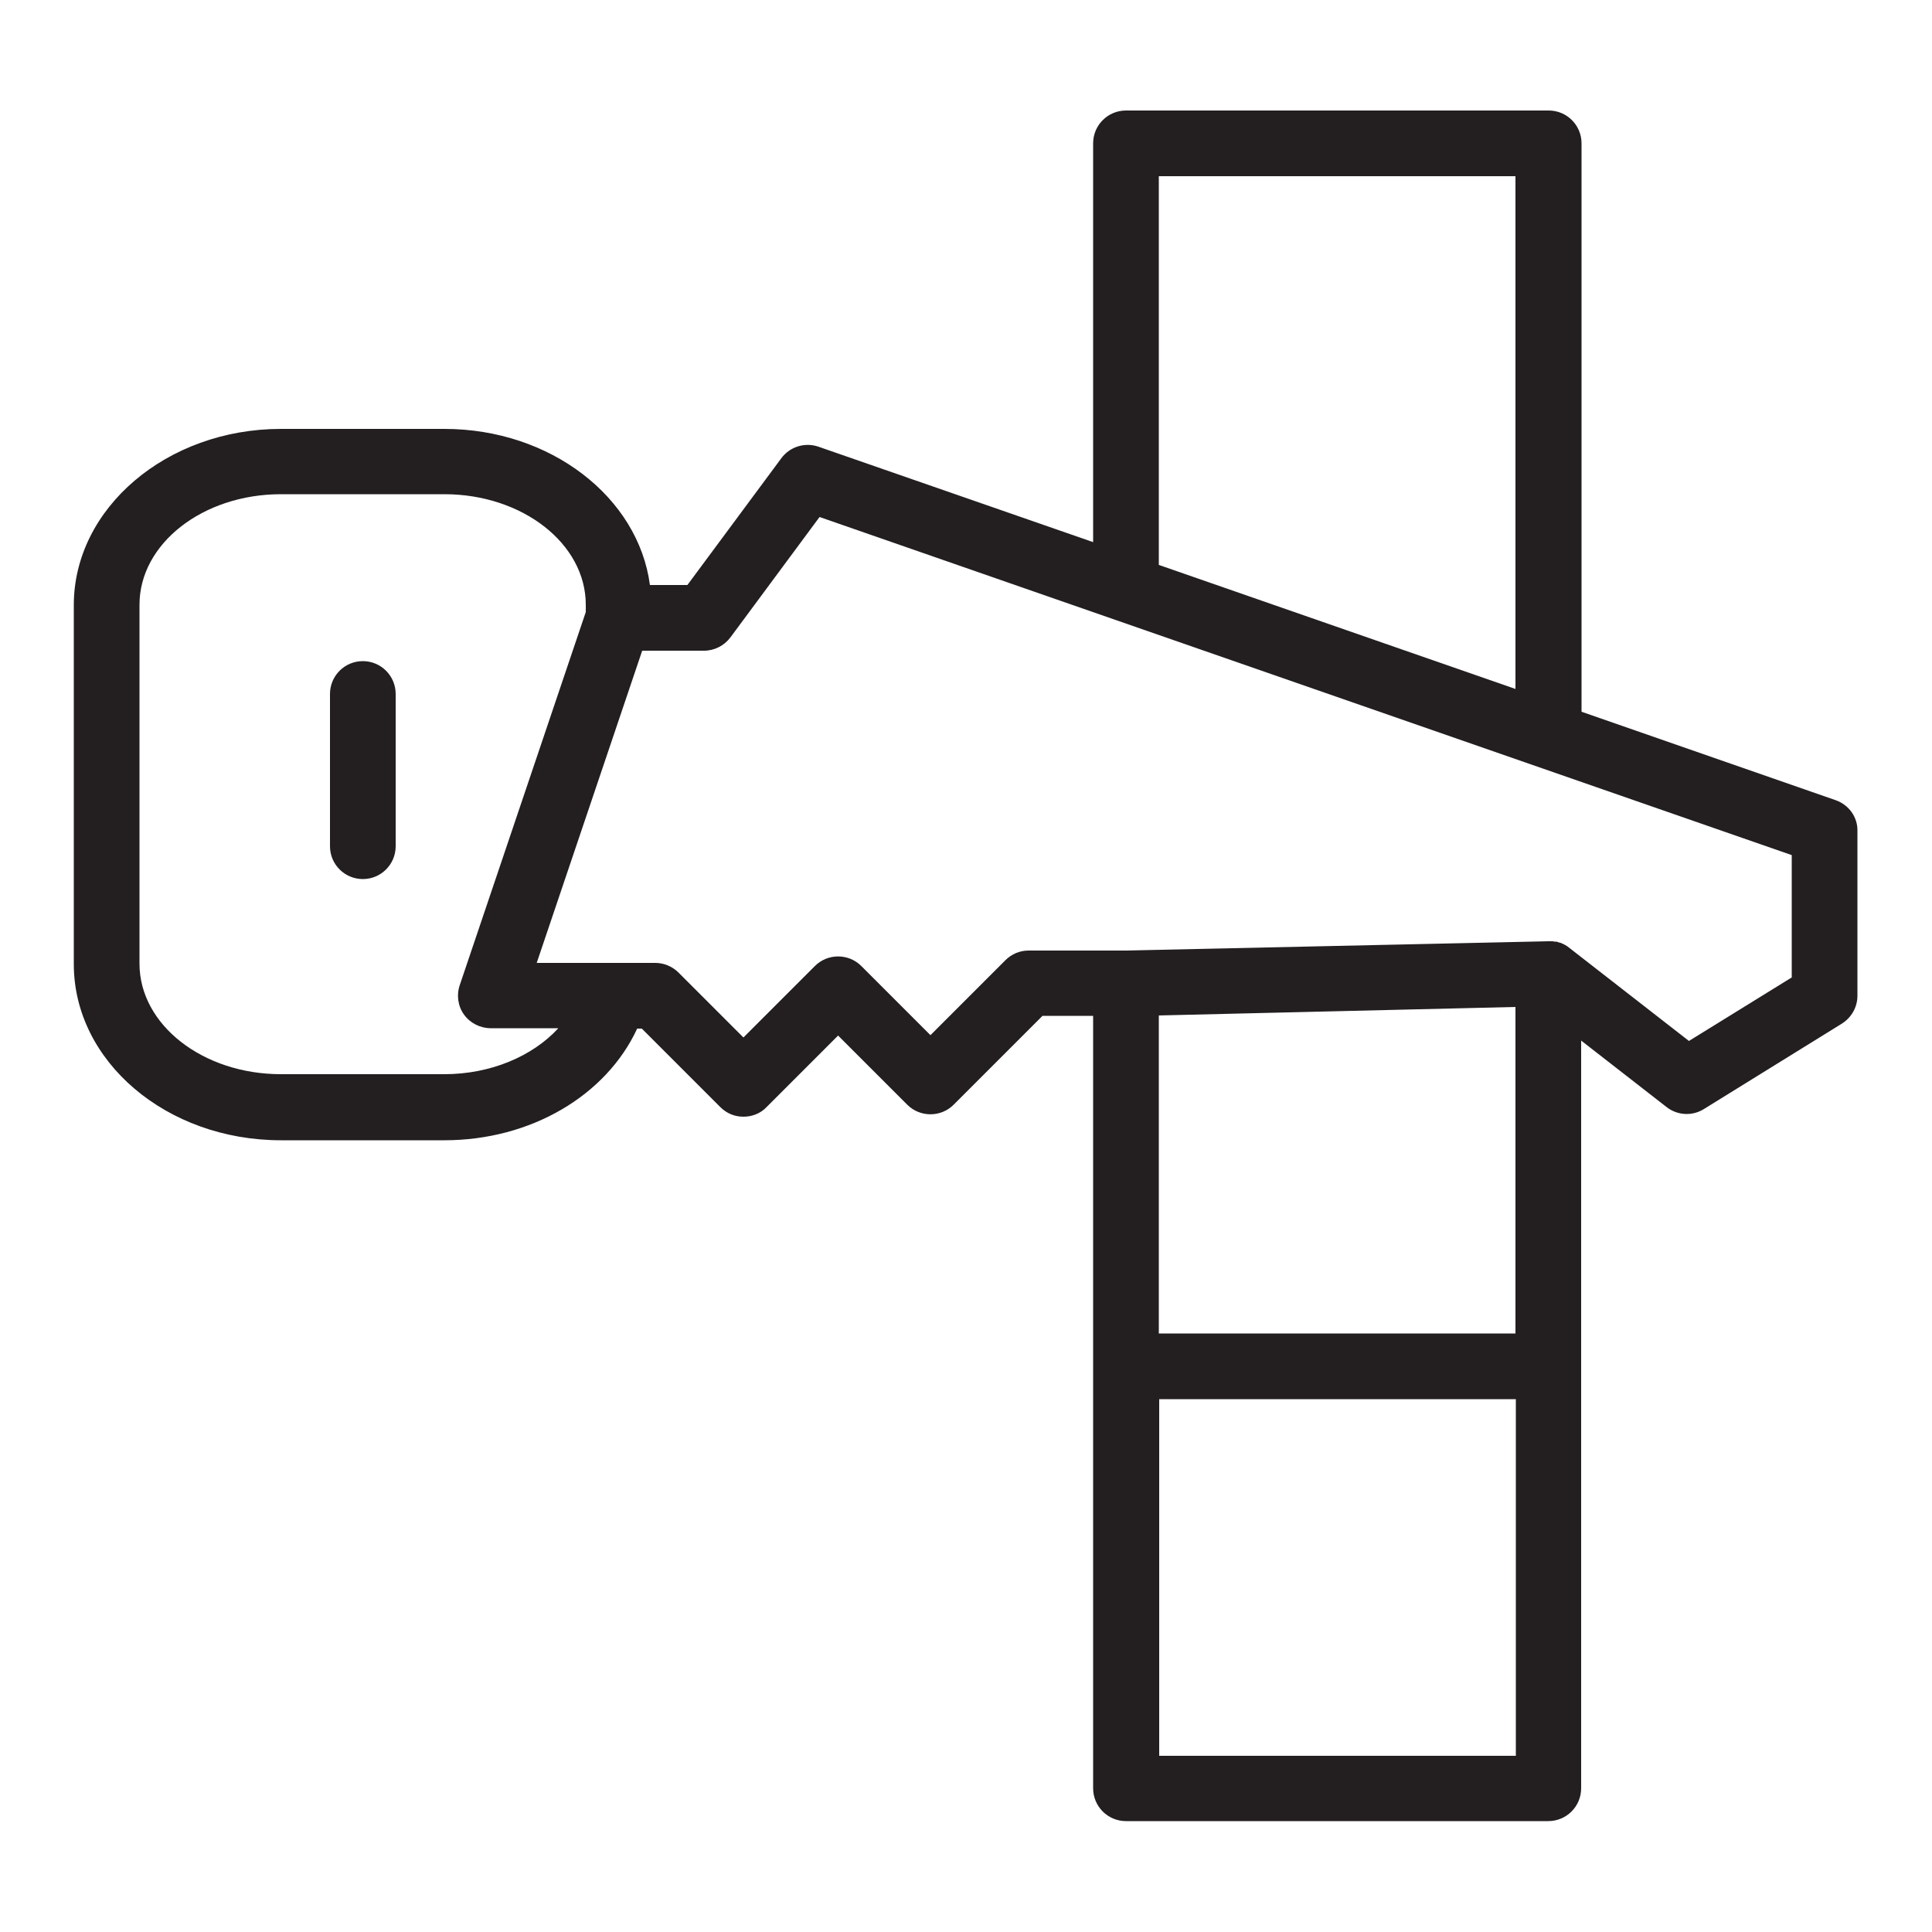 <?xml version="1.0" encoding="UTF-8"?>
<svg xmlns="http://www.w3.org/2000/svg" xmlns:xlink="http://www.w3.org/1999/xlink" version="1.1" id="OBJECTS" x="0px" y="0px" width="500px" height="500px" viewBox="0 0 500 500" xml:space="preserve">
<path fill="#231F20" d="M475.1,207.1l-65.8-22.9V37.1c0-4.7-3.8-8.5-8.5-8.5H291.4c-4.7,0-8.5,3.8-8.5,8.5v103.2l-71.1-24.7  c-3.5-1.2-7.4,0-9.6,3l-24.3,32.8h-9.7c-3-22.7-25.7-40.4-53.2-40.4H72.7c-29.5,0-53.6,20.5-53.6,45.6v92.9  c0,25.2,24,45.6,53.6,45.6H115c22.4,0,41.9-11.6,49.9-28.9h1.2l20.3,20.3c1.7,1.7,3.8,2.5,6,2.5c2.2,0,4.4-0.8,6-2.5l18.5-18.5  l17.9,17.9c3.3,3.3,8.7,3.3,12,0l23-23h13.1v90.6v109.3c0,4.7,3.8,8.5,8.5,8.5h109.3c4.7,0,8.5-3.8,8.5-8.5V353.6v-84.3l22.1,17.2  c2.8,2.2,6.7,2.4,9.7,0.5l35.7-22.1c2.5-1.6,4-4.3,4-7.2v-42.6C480.8,211.5,478.5,208.3,475.1,207.1z M299.9,45.6h92.3v132.7  l-92.3-32.1V45.6z M115,278H72.7c-20.2,0-36.6-12.8-36.6-28.6v-92.9c0-15.8,16.4-28.6,36.6-28.6h42.3c20.2,0,36.6,12.8,36.6,28.6  v1.9L119,254.9c-0.9,2.6-0.5,5.5,1.1,7.7s4.2,3.5,6.9,3.5h17.5C137.8,273.4,126.9,278,115,278z M299.9,262.8l92.3-2.2v84.5h-92.3  V262.8z M392.3,454.4h-92.3v-92.3h92.3V454.4z M463.8,252.9l-26.7,16.5L406,245.2c-0.6-0.5-1.2-0.8-1.9-1.1c0,0,0,0,0,0  c-0.2-0.1-0.5-0.2-0.7-0.2c-0.1,0-0.1,0-0.2-0.1c-0.2-0.1-0.4-0.1-0.6-0.1c-0.1,0-0.1,0-0.2,0c-0.2,0-0.4-0.1-0.6-0.1  c-0.1,0-0.1,0-0.2,0c-0.3,0-0.5,0-0.8,0c-0.1,0-0.1,0-0.2,0L291.3,246h-25.1c-2.3,0-4.4,0.9-6,2.5l-19.4,19.4L222.9,250  c-3.3-3.3-8.7-3.3-12,0l-18.5,18.5l-16.8-16.8c-1.6-1.6-3.8-2.5-6-2.5h-30.7l27.3-80.8h16c2.7,0,5.2-1.3,6.8-3.4l23.1-31.2  l251.6,87.5V252.9z"></path>
<path fill="#231F20" d="M93.9,171.1c-4.7,0-8.5,3.8-8.5,8.5V219c0,4.7,3.8,8.5,8.5,8.5s8.5-3.8,8.5-8.5v-39.4  C102.4,174.9,98.6,171.1,93.9,171.1z"></path>
</svg>
